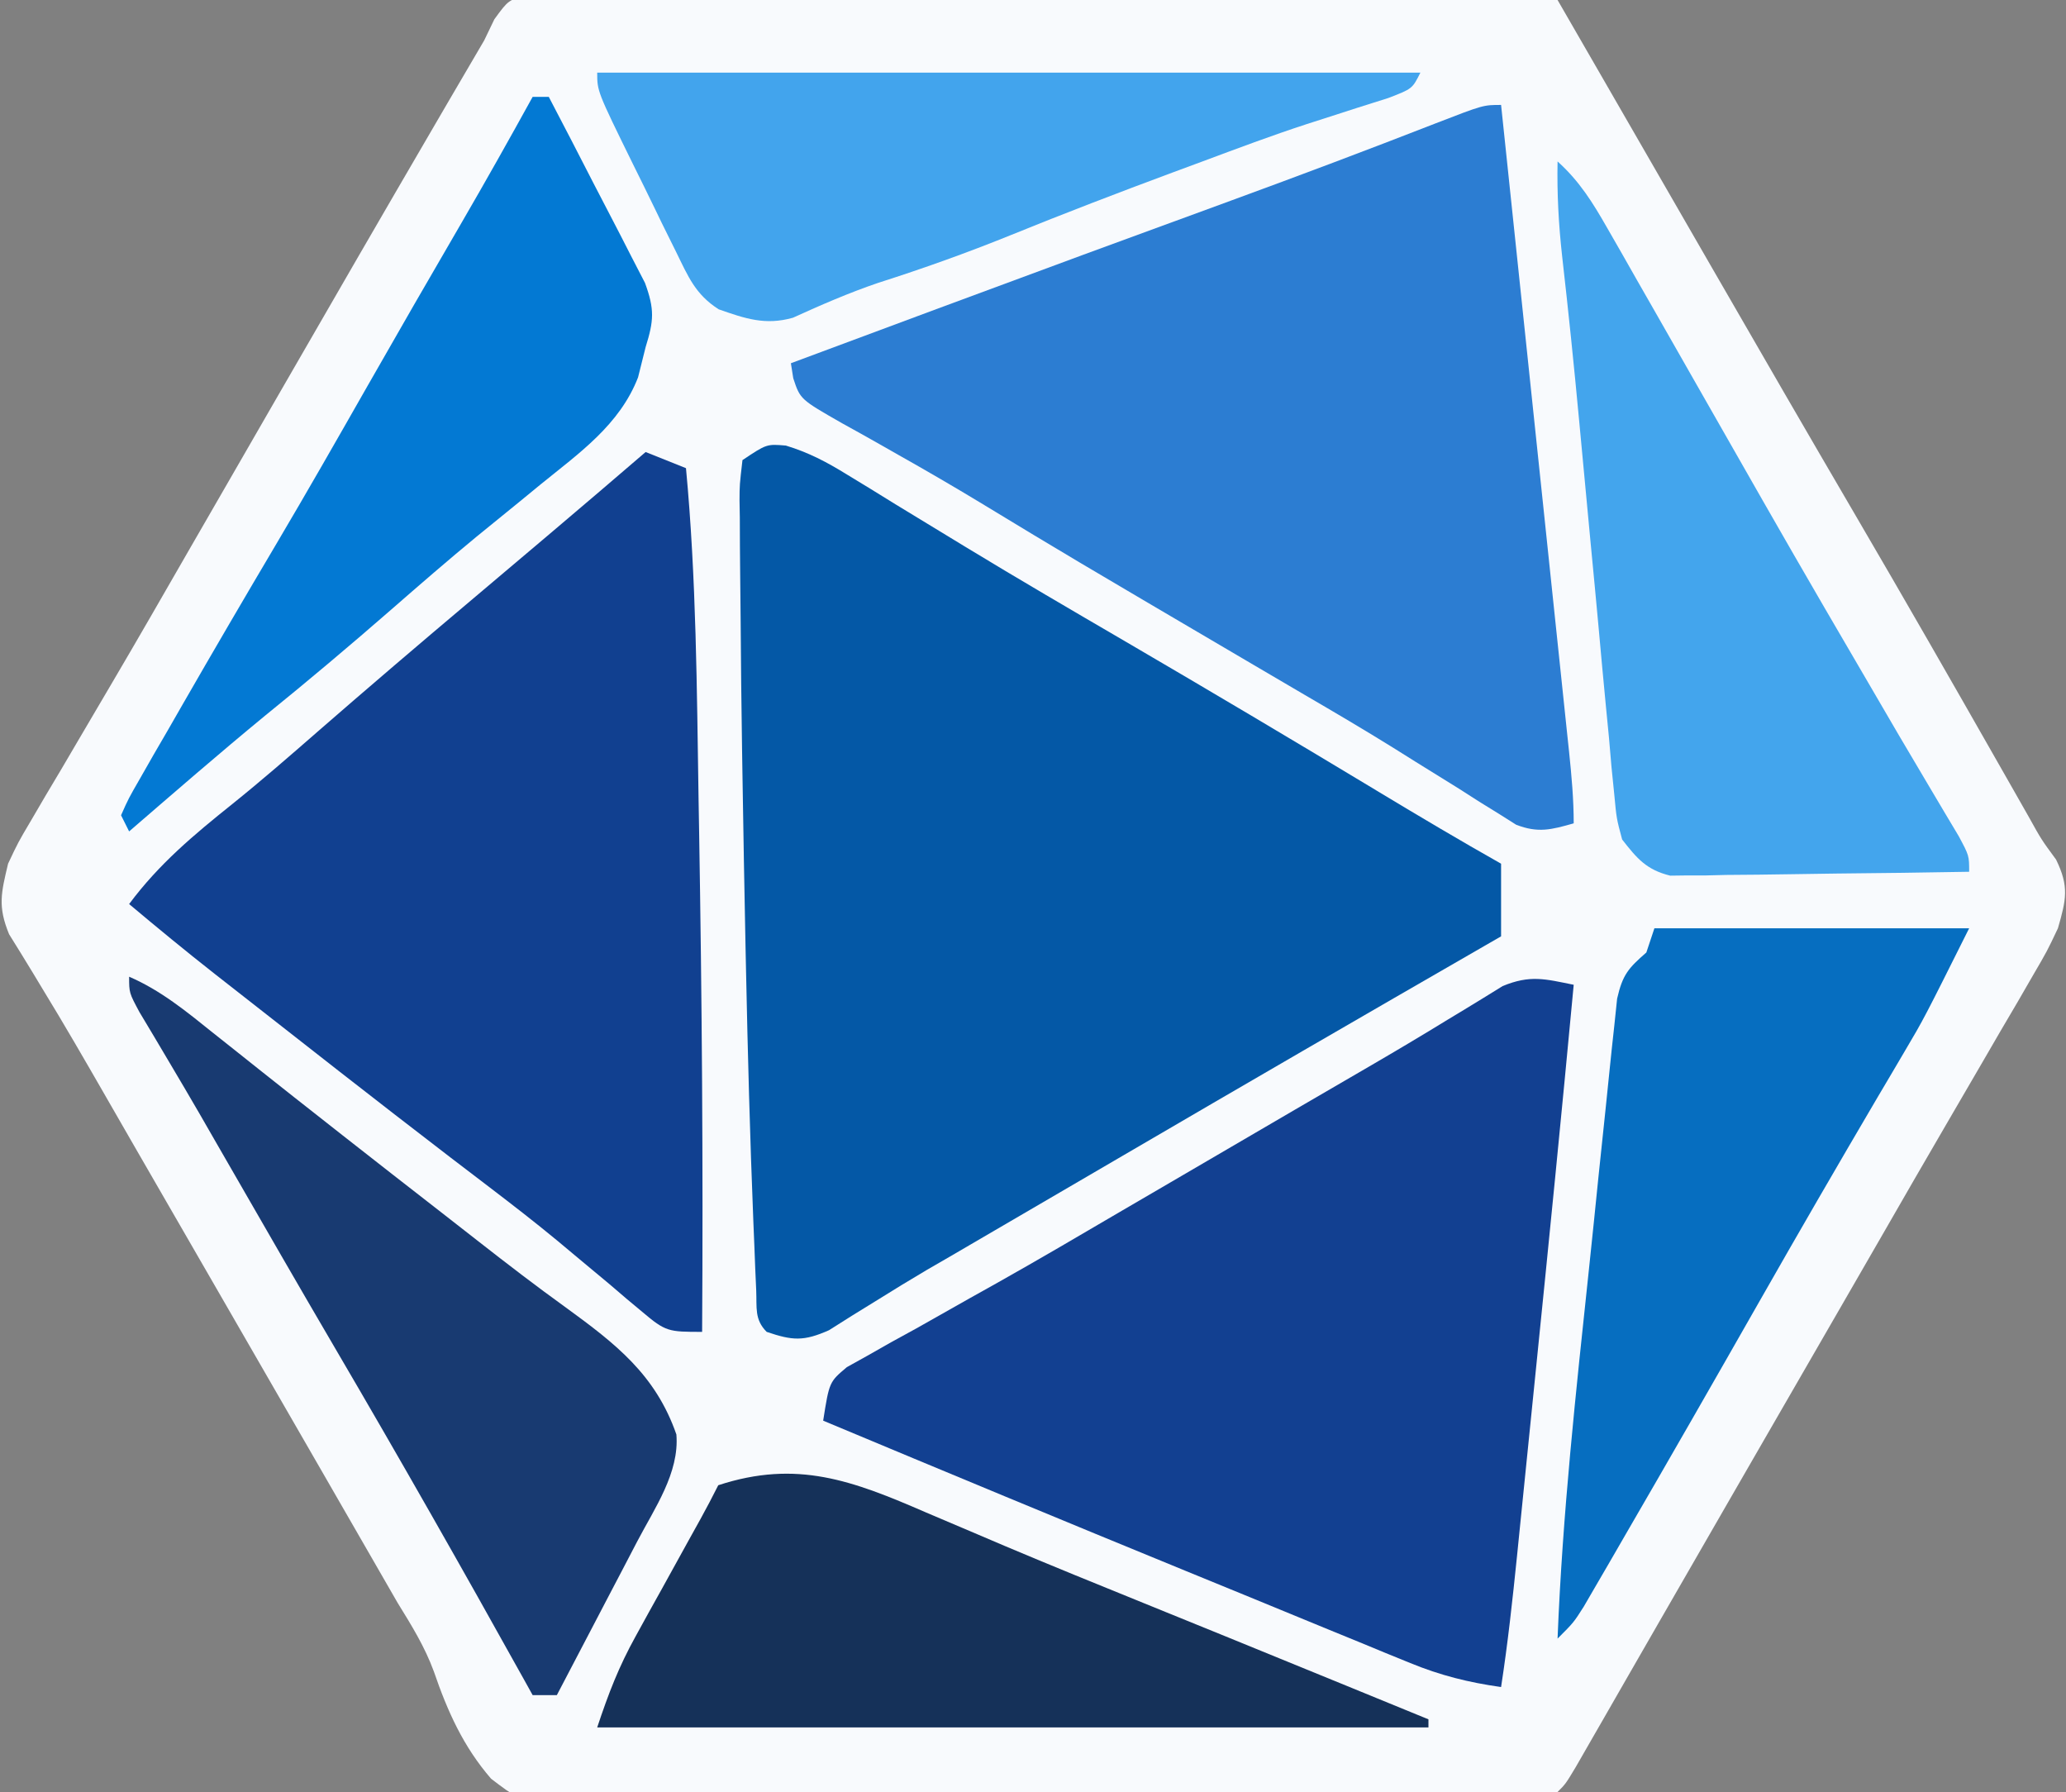 <?xml version="1.0" encoding="UTF-8"?>
<svg version="1.1" xmlns="http://www.w3.org/2000/svg" width="256" height="222">
<rect width="100%" height="100%" fill="#808080" stroke="none"/>
<path d="M0 0 C0.956 0.005 1.912 0.009 2.897 0.014 C3.995 0.007 5.093 0 6.224 -0.007 C7.429 0.011 8.633 0.029 9.875 0.048 C11.143 0.047 12.412 0.046 13.718 0.045 C17.198 0.044 20.676 0.073 24.156 0.108 C27.791 0.139 31.427 0.142 35.062 0.148 C41.947 0.164 48.832 0.205 55.716 0.255 C63.554 0.311 71.392 0.339 79.23 0.364 C95.354 0.416 111.477 0.504 127.601 0.615 C129.659 4.183 131.717 7.75 133.776 11.318 C134.474 12.529 135.173 13.739 135.871 14.95 C139.534 21.298 143.196 27.647 146.855 33.998 C152.72 44.179 158.605 54.348 164.538 64.49 C170.55 74.767 176.469 85.095 182.36 95.441 C183.32 97.126 183.32 97.126 184.3 98.846 C184.865 99.84 185.431 100.834 186.013 101.858 C187.547 104.624 187.547 104.624 189.369 107.101 C191.007 110.445 190.623 112.07 189.601 115.615 C188.256 118.454 188.256 118.454 186.53 121.412 C185.568 123.077 185.568 123.077 184.587 124.776 C183.883 125.972 183.179 127.169 182.476 128.365 C181.748 129.617 181.022 130.87 180.296 132.123 C178.802 134.7 177.303 137.275 175.799 139.847 C173.138 144.403 170.506 148.976 167.875 153.55 C166.025 156.764 164.171 159.975 162.315 163.186 C159.199 168.578 156.086 173.972 152.974 179.367 C151.735 181.515 150.496 183.663 149.256 185.811 C146.31 190.916 143.366 196.022 140.429 201.132 C139.032 203.562 137.634 205.991 136.236 208.421 C135.243 210.148 134.251 211.877 133.259 213.605 C132.365 215.159 132.365 215.159 131.452 216.744 C130.924 217.663 130.397 218.581 129.853 219.528 C128.601 221.615 128.601 221.615 127.601 222.615 C125.941 222.748 124.277 222.813 122.612 222.85 C121.532 222.876 120.451 222.902 119.337 222.929 C118.141 222.952 116.945 222.975 115.712 222.999 C114.46 223.026 113.208 223.053 111.918 223.082 C100.342 223.322 88.765 223.467 77.187 223.578 C69.404 223.655 61.623 223.763 53.842 223.953 C47.053 224.118 40.266 224.223 33.475 224.255 C29.882 224.275 26.294 224.323 22.703 224.443 C0.906 225.144 0.906 225.144 -4.553 220.968 C-7.986 216.996 -9.947 212.631 -11.634 207.701 C-12.77 204.604 -14.4 201.986 -16.13 199.182 C-17.283 197.181 -18.435 195.179 -19.587 193.178 C-20.882 190.929 -22.178 188.68 -23.474 186.432 C-24.124 185.303 -24.774 184.174 -25.444 183.01 C-28.593 177.544 -31.746 172.08 -34.899 166.615 C-36.14 164.464 -37.381 162.313 -38.622 160.162 C-41.875 154.524 -45.128 148.887 -48.384 143.251 C-49.669 141.024 -50.951 138.795 -52.231 136.565 C-54.829 132.044 -57.431 127.531 -60.153 123.084 C-60.736 122.117 -60.736 122.117 -61.331 121.13 C-62.3 119.529 -63.286 117.939 -64.274 116.35 C-65.696 112.894 -65.254 111.226 -64.399 107.615 C-63.147 104.96 -63.147 104.96 -61.548 102.256 C-60.952 101.236 -60.355 100.217 -59.741 99.166 C-59.092 98.077 -58.443 96.988 -57.774 95.865 C-57.094 94.708 -56.415 93.551 -55.737 92.393 C-54.329 89.989 -52.916 87.587 -51.5 85.188 C-48.259 79.687 -45.083 74.149 -41.899 68.615 C-40.651 66.451 -39.402 64.287 -38.153 62.123 C-35.639 57.765 -33.126 53.405 -30.614 49.045 C-24.317 38.116 -18.004 27.198 -11.649 16.303 C-11.065 15.3 -10.48 14.298 -9.878 13.265 C-6.826 8.039 -6.826 8.039 -5.399 5.615 C-4.985 4.754 -4.571 3.893 -4.144 3.005 C-2.399 0.615 -2.399 0.615 0 0 Z " fill="#F8FAFD" transform="translate(65.399,-0.615)"/>
<path d="M0 0 C2.849 0.868 5.023 2.019 7.559 3.58 C8.521 4.166 9.483 4.752 10.475 5.355 C11.513 5.997 12.551 6.638 13.621 7.299 C15.881 8.675 18.141 10.05 20.402 11.424 C20.99 11.782 21.577 12.139 22.182 12.508 C28.781 16.52 35.45 20.409 42.121 24.299 C52.657 30.451 63.145 36.677 73.592 42.979 C78.569 45.979 83.559 48.943 88.621 51.799 C88.621 54.769 88.621 57.739 88.621 60.799 C87.959 61.18 87.297 61.561 86.615 61.954 C71.597 70.602 56.604 79.29 41.642 88.034 C36.386 91.104 31.129 94.17 25.871 97.236 C23.98 98.339 22.09 99.442 20.199 100.545 C19.294 101.068 18.388 101.591 17.455 102.13 C15.428 103.324 13.421 104.551 11.428 105.799 C9.845 106.776 9.845 106.776 8.23 107.771 C7.276 108.374 6.322 108.976 5.339 109.596 C2.202 110.985 0.827 110.888 -2.379 109.799 C-3.913 108.264 -3.584 106.8 -3.676 104.66 C-3.715 103.784 -3.754 102.908 -3.794 102.005 C-3.849 100.571 -3.849 100.571 -3.906 99.107 C-3.948 98.118 -3.989 97.128 -4.031 96.108 C-4.451 85.695 -4.726 75.28 -4.941 64.861 C-4.962 63.889 -4.982 62.917 -5.003 61.916 C-5.145 54.877 -5.269 47.838 -5.379 40.799 C-5.394 39.823 -5.41 38.847 -5.426 37.842 C-5.511 32.271 -5.575 26.701 -5.61 21.129 C-5.623 19.416 -5.64 17.702 -5.663 15.989 C-5.692 13.629 -5.702 11.269 -5.707 8.908 C-5.725 7.863 -5.725 7.863 -5.744 6.797 C-5.735 4.876 -5.735 4.876 -5.379 1.799 C-2.379 -0.201 -2.379 -0.201 0 0 Z " fill="#0458A6" transform="translate(97.379,55.201)"/>
<path d="M0 0 C1.175 11.161 2.349 22.322 3.52 33.484 C4.064 38.666 4.609 43.848 5.155 49.031 C5.681 54.029 6.206 59.029 6.73 64.028 C6.931 65.937 7.132 67.847 7.333 69.756 C7.615 72.425 7.895 75.095 8.174 77.765 C8.258 78.558 8.342 79.352 8.429 80.169 C8.737 83.129 9 86.022 9 89 C6.233 89.788 4.591 90.23 1.866 89.171 C0.811 88.504 0.811 88.504 -0.266 87.824 C-1.064 87.331 -1.862 86.838 -2.685 86.33 C-3.531 85.788 -4.378 85.246 -5.25 84.688 C-7.059 83.564 -8.869 82.442 -10.68 81.32 C-11.58 80.756 -12.481 80.192 -13.409 79.61 C-17.027 77.362 -20.695 75.207 -24.375 73.062 C-25.755 72.253 -27.136 71.443 -28.516 70.633 C-29.229 70.214 -29.943 69.796 -30.678 69.364 C-53.683 55.849 -53.683 55.849 -64.56 49.253 C-67.897 47.235 -71.261 45.279 -74.66 43.367 C-75.445 42.921 -76.229 42.474 -77.038 42.014 C-78.563 41.148 -80.094 40.293 -81.632 39.448 C-86.844 36.473 -86.844 36.473 -87.706 33.859 C-87.803 33.245 -87.9 32.632 -88 32 C-82.792 30.061 -77.584 28.124 -72.375 26.188 C-71.588 25.895 -70.8 25.602 -69.989 25.3 C-57.817 20.776 -45.631 16.293 -33.432 11.839 C-24.96 8.739 -16.519 5.563 -8.114 2.284 C-2.211 0 -2.211 0 0 0 Z " fill="#2C7DD2" transform="translate(186,13)"/>
<path d="M0 0 C-1.479 15.81 -3.053 31.61 -4.659 47.407 C-4.999 50.75 -5.337 54.092 -5.675 57.435 C-6.002 60.673 -6.331 63.911 -6.66 67.148 C-6.78 68.337 -6.9 69.526 -7.023 70.75 C-7.578 76.186 -8.166 81.599 -9 87 C-13.017 86.434 -16.507 85.564 -20.257 84.026 C-21.261 83.618 -22.264 83.209 -23.297 82.789 C-24.91 82.122 -24.91 82.122 -26.555 81.441 C-27.688 80.978 -28.821 80.515 -29.989 80.038 C-33.62 78.552 -37.247 77.057 -40.875 75.562 C-43.246 74.591 -45.617 73.621 -47.988 72.65 C-63.018 66.495 -78.016 60.265 -93 54 C-92.242 49.204 -92.242 49.204 -90.064 47.369 C-89.217 46.898 -88.369 46.427 -87.496 45.941 C-86.54 45.398 -85.584 44.855 -84.6 44.295 C-83.556 43.723 -82.513 43.152 -81.438 42.562 C-79.228 41.314 -77.018 40.066 -74.809 38.816 C-73.674 38.182 -72.54 37.548 -71.371 36.895 C-66.21 33.993 -61.107 30.996 -56 28 C-54.013 26.841 -52.026 25.682 -50.039 24.523 C-44.854 21.499 -39.67 18.471 -34.488 15.442 C-31.463 13.677 -28.435 11.918 -25.406 10.16 C-22.112 8.245 -18.84 6.303 -15.594 4.309 C-14.632 3.728 -14.632 3.728 -13.651 3.136 C-12.029 2.155 -10.416 1.159 -8.805 0.16 C-5.395 -1.25 -3.552 -0.72 0 0 Z " fill="#124091" transform="translate(195,122)"/>
<path d="M0 0 C1.65 0.66 3.3 1.32 5 2 C6.29 15.677 6.345 29.4 6.562 43.125 C6.584 44.382 6.605 45.638 6.627 46.933 C6.975 67.623 7.137 88.307 7 109 C2.83 109 2.484 108.985 -0.434 106.508 C-1.075 105.973 -1.717 105.438 -2.378 104.887 C-3.058 104.306 -3.737 103.724 -4.438 103.125 C-5.886 101.917 -7.335 100.71 -8.785 99.504 C-9.502 98.905 -10.219 98.305 -10.958 97.688 C-13.714 95.41 -16.532 93.232 -19.375 91.062 C-20.415 90.268 -21.456 89.474 -22.527 88.656 C-23.351 88.028 -23.351 88.028 -24.191 87.387 C-33.429 80.305 -42.589 73.119 -51.75 65.938 C-52.298 65.509 -52.846 65.08 -53.41 64.639 C-56.996 61.823 -60.509 58.932 -64 56 C-60.32 51.051 -56.024 47.456 -51.219 43.613 C-47.607 40.71 -44.117 37.671 -40.625 34.625 C-34.336 29.148 -27.997 23.738 -21.619 18.365 C-18.785 15.976 -15.955 13.582 -13.125 11.188 C-12.583 10.729 -12.04 10.27 -11.481 9.797 C-7.641 6.547 -3.814 3.282 0 0 Z " fill="#114090" transform="translate(80,56)"/>
<path d="M0 0 C2.71 2.439 4.351 5.085 6.152 8.242 C6.758 9.297 7.363 10.353 7.987 11.44 C8.63 12.574 9.274 13.707 9.938 14.875 C10.614 16.058 11.291 17.241 11.969 18.423 C13.985 21.946 15.993 25.473 18 29 C20.02 32.542 22.041 36.084 24.062 39.625 C24.536 40.456 25.01 41.287 25.499 42.144 C30.499 50.902 35.585 59.61 40.676 68.316 C41.213 69.237 41.75 70.158 42.303 71.106 C43.519 73.179 44.744 75.247 45.974 77.312 C46.616 78.394 47.257 79.475 47.918 80.59 C48.507 81.577 49.097 82.565 49.704 83.582 C51 86 51 86 51 88 C45.519 88.099 40.039 88.171 34.557 88.22 C32.693 88.24 30.828 88.267 28.964 88.302 C26.283 88.35 23.603 88.373 20.922 88.391 C20.089 88.411 19.257 88.432 18.399 88.453 C17.229 88.454 17.229 88.454 16.034 88.454 C15.008 88.467 15.008 88.467 13.962 88.481 C11.016 87.759 9.845 86.366 8 84 C7.305 81.407 7.305 81.407 7.027 78.431 C6.913 77.312 6.8 76.192 6.683 75.039 C6.579 73.828 6.475 72.618 6.367 71.371 C6.244 70.112 6.122 68.853 5.995 67.556 C5.671 64.199 5.362 60.842 5.061 57.483 C4.757 54.136 4.434 50.792 4.113 47.447 C3.621 42.303 3.139 37.157 2.663 32.011 C2.032 25.244 1.336 18.486 0.565 11.733 C0.129 7.801 -0.081 3.956 0 0 Z " fill="#43A5ED" transform="translate(193,20)"/>
<path d="M0 0 C12.87 0 25.74 0 39 0 C33.381 11.238 33.381 11.238 31.012 15.242 C30.479 16.148 29.946 17.055 29.396 17.988 C28.833 18.941 28.269 19.894 27.688 20.875 C22.737 29.296 17.839 37.745 13.006 46.234 C7.414 56.052 1.798 65.854 -3.875 75.625 C-4.464 76.645 -5.053 77.664 -5.66 78.715 C-6.203 79.647 -6.746 80.579 -7.305 81.539 C-7.779 82.356 -8.253 83.173 -8.742 84.014 C-10 86 -10 86 -12 88 C-11.396 72.646 -9.723 57.383 -8.099 42.111 C-7.698 38.339 -7.314 34.565 -6.933 30.79 C-6.634 27.864 -6.324 24.939 -6.011 22.015 C-5.864 20.622 -5.721 19.229 -5.583 17.835 C-5.39 15.901 -5.179 13.969 -4.967 12.038 C-4.853 10.941 -4.738 9.844 -4.62 8.714 C-3.942 5.746 -3.232 4.947 -1 3 C-0.67 2.01 -0.34 1.02 0 0 Z " fill="#066EC0" transform="translate(205,115)"/>
<path d="M0 0 C3.92 1.692 7.072 4.288 10.375 6.938 C11.638 7.94 12.901 8.943 14.164 9.945 C14.805 10.456 15.446 10.967 16.106 11.493 C18.978 13.778 21.864 16.046 24.75 18.312 C25.316 18.758 25.883 19.203 26.466 19.662 C30.529 22.853 34.603 26.03 38.684 29.199 C40.224 30.396 41.761 31.596 43.296 32.799 C46.862 35.589 50.442 38.34 54.117 40.984 C60.255 45.458 65.225 49.272 67.812 56.711 C68.201 61.458 65.105 65.858 62.961 69.957 C62.381 71.069 61.801 72.181 61.203 73.326 C60.6 74.477 59.997 75.627 59.375 76.812 C58.764 77.982 58.153 79.152 57.523 80.357 C56.018 83.239 54.51 86.12 53 89 C52.01 89 51.02 89 50 89 C49.649 88.368 49.298 87.737 48.937 87.086 C41.3 73.351 33.541 59.702 25.594 46.145 C21.102 38.479 16.67 30.778 12.237 23.078 C11.654 22.068 11.072 21.057 10.473 20.016 C9.907 19.031 9.341 18.047 8.758 17.033 C7.519 14.895 6.266 12.764 5.003 10.639 C4.362 9.557 3.72 8.474 3.059 7.359 C2.473 6.379 1.887 5.399 1.283 4.39 C0 2 0 2 0 0 Z " fill="#183A71" transform="translate(16,121)"/>
<path d="M0 0 C2.148 0.914 4.296 1.827 6.445 2.738 C7.561 3.213 8.676 3.689 9.825 4.178 C15.486 6.57 21.18 8.878 26.875 11.188 C29.124 12.101 31.372 13.015 33.621 13.93 C35.266 14.598 35.266 14.598 36.945 15.28 C42.279 17.45 47.608 19.631 52.938 21.812 C53.883 22.199 54.828 22.586 55.801 22.985 C57.951 23.865 60.101 24.745 62.25 25.625 C62.25 25.955 62.25 26.285 62.25 26.625 C28.26 26.625 -5.73 26.625 -40.75 26.625 C-39.325 22.349 -38.091 19.136 -35.965 15.297 C-35.434 14.333 -34.904 13.368 -34.357 12.375 C-33.531 10.89 -33.531 10.89 -32.688 9.375 C-31.592 7.391 -30.497 5.406 -29.402 3.422 C-28.918 2.549 -28.433 1.676 -27.933 0.776 C-27.18 -0.594 -26.449 -1.977 -25.75 -3.375 C-16.002 -6.568 -9.118 -3.957 0 0 Z " fill="#153159" transform="translate(114.75,187.375)"/>
<path d="M0 0 C33.66 0 67.32 0 102 0 C101 2 101 2 98.008 3.148 C96.716 3.564 95.421 3.973 94.125 4.375 C92.741 4.82 91.356 5.267 89.973 5.715 C89.291 5.934 88.609 6.153 87.907 6.378 C83.56 7.795 79.283 9.404 75 11 C73.777 11.452 72.553 11.905 71.293 12.371 C64.574 14.866 57.891 17.428 51.25 20.125 C45.828 22.325 40.363 24.27 34.789 26.051 C31.182 27.279 27.721 28.785 24.254 30.363 C20.822 31.333 18.336 30.467 15.048 29.318 C12.144 27.45 11.28 25.271 9.766 22.188 C9.192 21.03 8.618 19.872 8.027 18.68 C7.59 17.774 7.59 17.774 7.144 16.851 C6.25 15.001 5.34 13.16 4.426 11.32 C0 2.308 0 2.308 0 0 Z " fill="#42A4ED" transform="translate(74,9)"/>
<path d="M0 0 C0.66 0 1.32 0 2 0 C3.888 3.602 5.757 7.213 7.609 10.834 C8.241 12.063 8.879 13.29 9.521 14.514 C10.445 16.277 11.35 18.051 12.254 19.824 C12.804 20.887 13.354 21.95 13.92 23.046 C15.124 26.338 15.024 27.708 14 31 C13.691 32.237 13.381 33.475 13.062 34.75 C10.773 40.645 5.781 44.115 1 48 C0.151 48.697 -0.699 49.395 -1.574 50.113 C-3.362 51.575 -5.154 53.032 -6.949 54.484 C-10.521 57.429 -14.012 60.457 -17.5 63.5 C-22.642 67.983 -27.846 72.363 -33.148 76.656 C-38.847 81.34 -44.415 86.181 -50 91 C-50.33 90.34 -50.66 89.68 -51 89 C-50.079 86.931 -50.079 86.931 -48.605 84.371 C-47.798 82.955 -47.798 82.955 -46.974 81.511 C-46.385 80.497 -45.795 79.483 -45.188 78.438 C-44.29 76.873 -44.29 76.873 -43.375 75.278 C-39.541 68.609 -35.658 61.969 -31.739 55.351 C-27.938 48.928 -24.24 42.448 -20.546 35.963 C-16.644 29.116 -12.706 22.29 -8.74 15.479 C-5.763 10.354 -2.862 5.191 0 0 Z " fill="#0379D3" transform="translate(66,12)"/>
</svg>

